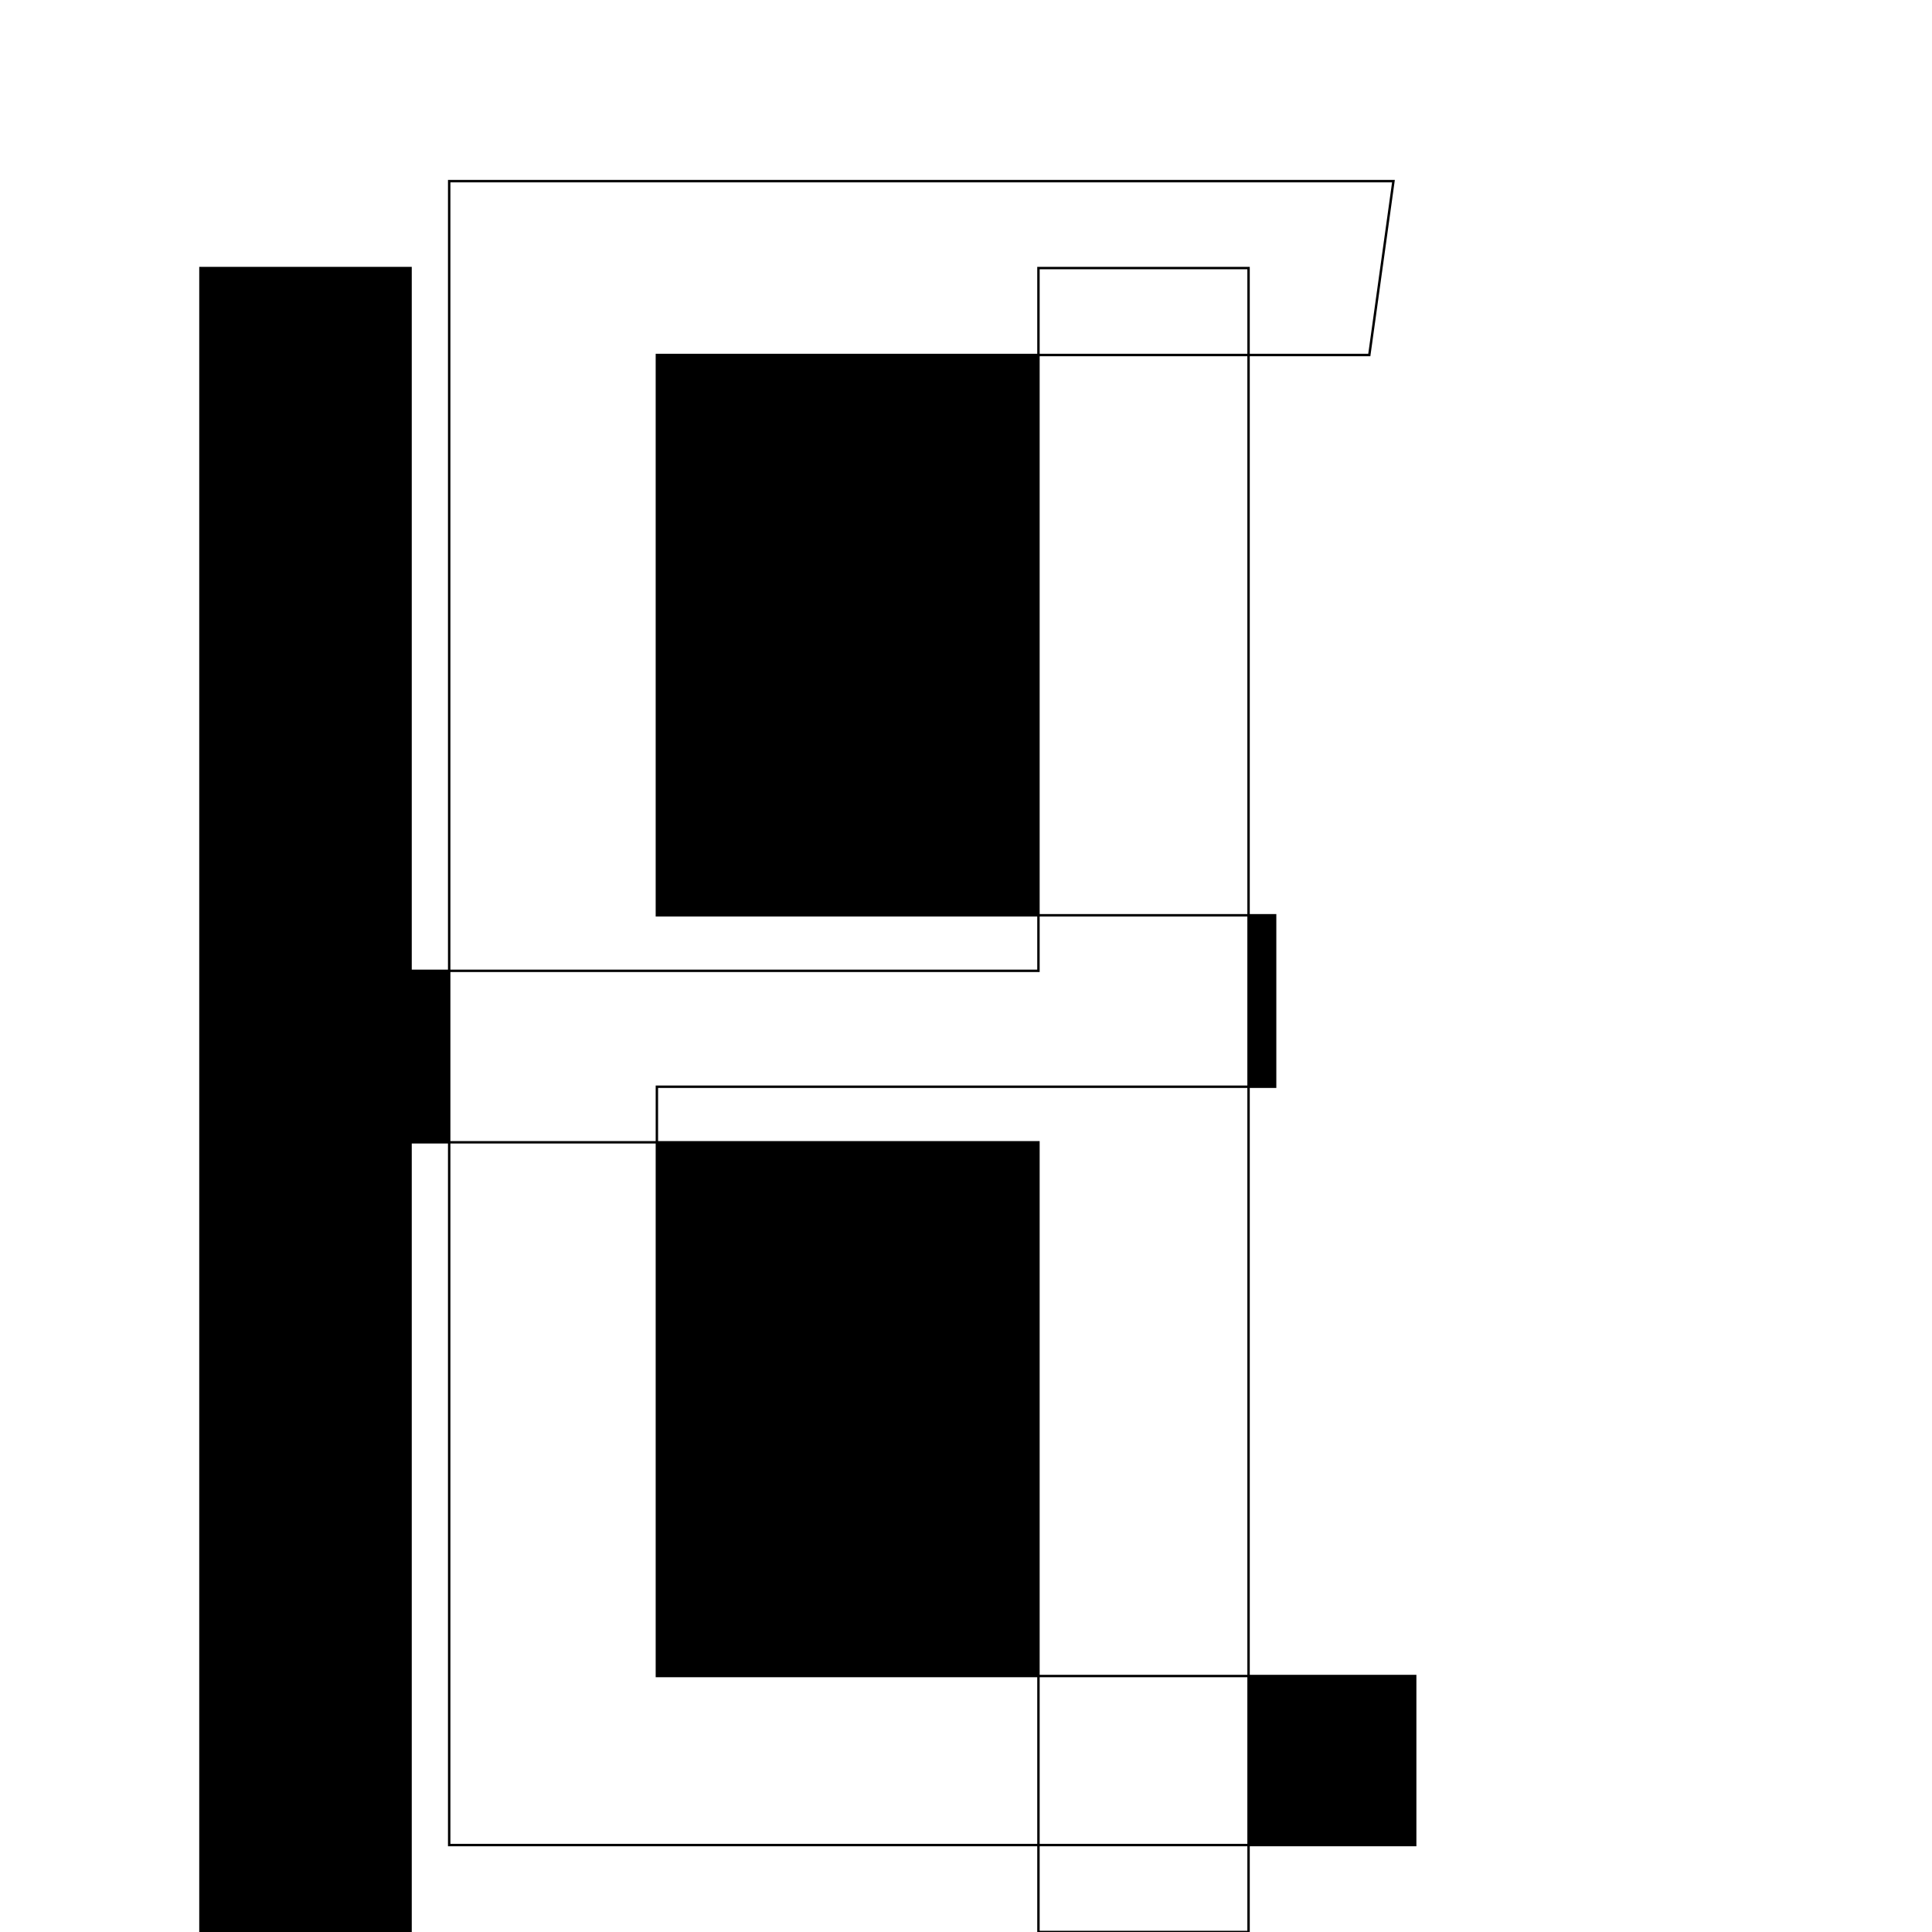 
        <svg width="800" height="800" xmlns="http://www.w3.org/2000/svg">
        
<polygon fill="none" stroke="black" points="430,800 430,473 430,473 170,473 170,473 170,800 170,800 83,800 83,800 83,111 83,111 170,111 170,111 170,402 170,402 430,402 430,402 430,111 430,111 517,111 517,111 517,800 517,800 430,800" />
<polygon points="517,694 586,694 586,694 586,764 586,764 517,764 517,694" />
<polygon points="517,379 528,379 528,379 528,450 528,450 517,450 517,379" />
<polygon points="430,379 272,379 272,379 272,147 272,147 430,147 430,379" />
<polygon points="272,473 272,694 272,694 430,694 430,473 430,473 272,473" />
<polygon points="186,473 186,402 170,402 170,402 170,111 170,111 83,111 83,111 83,800 83,800 170,800 170,800 170,473 170,473 186,473" />
<polygon fill="none" stroke="black" points="272,147 272,379 272,379 528,379 528,379 528,450 528,450 272,450 272,450 272,694 272,694 586,694 586,694 586,764 586,764 186,764 186,764 186,75 186,75 577,75 577,75 567,147 567,147 272,147" />
</svg>
